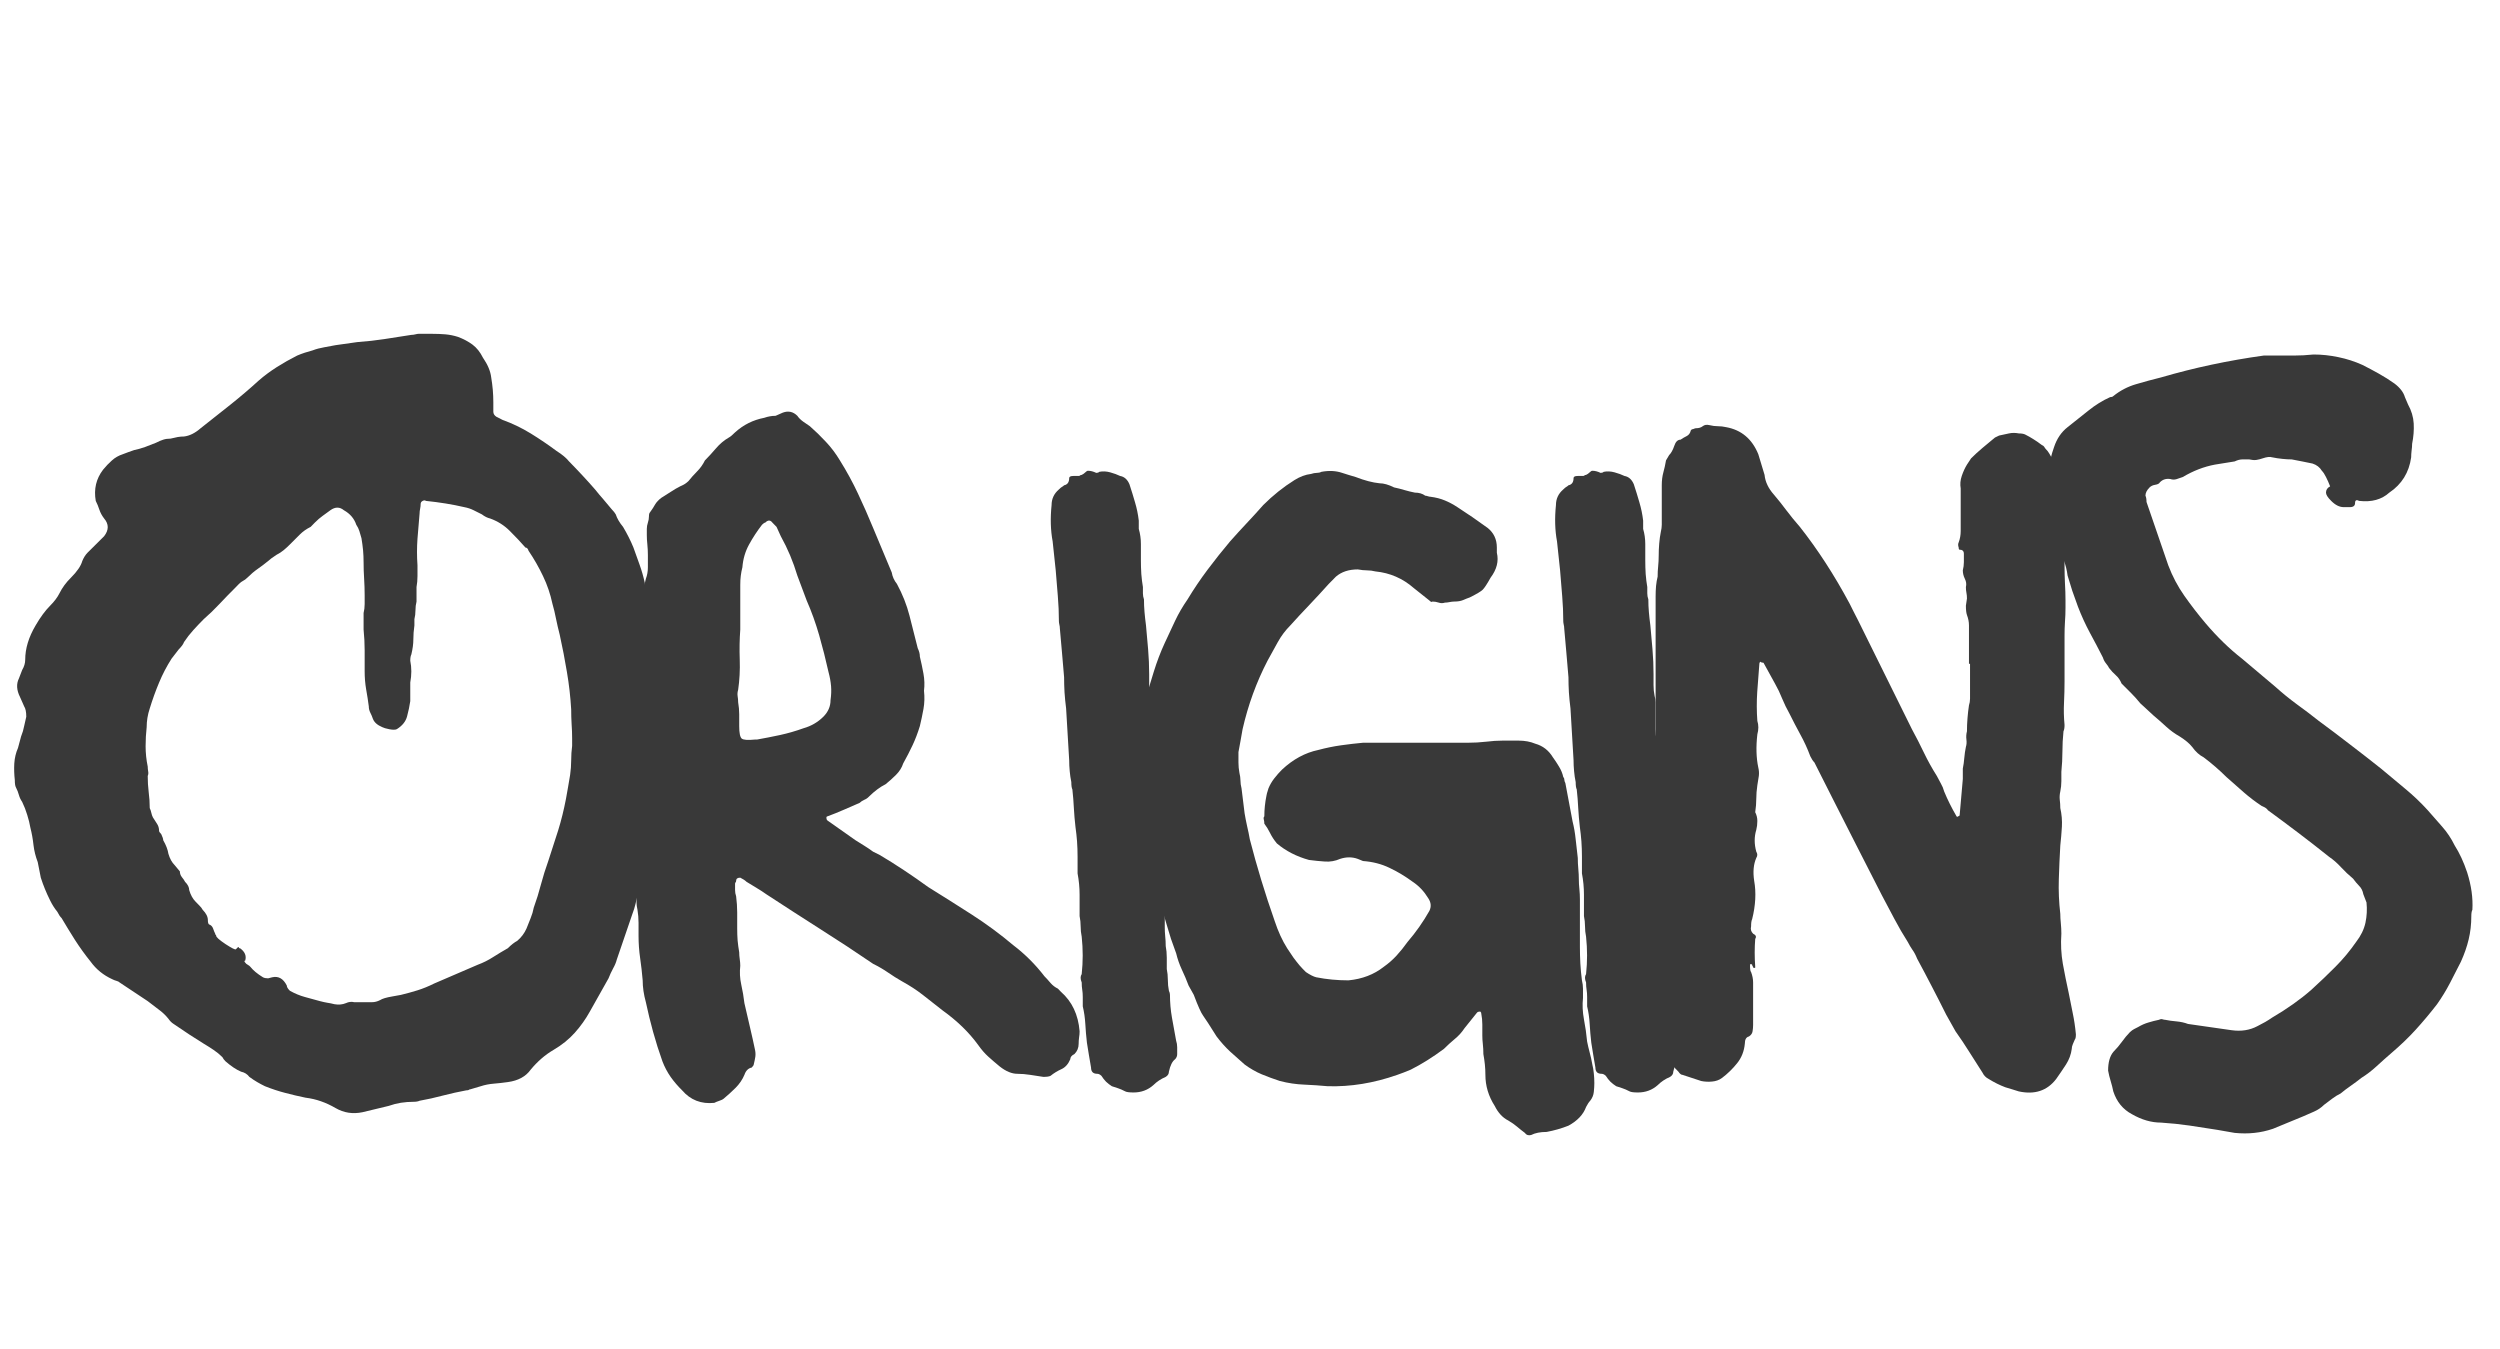 <svg version="1.0" preserveAspectRatio="xMidYMid meet" height="265" viewBox="0 0 368.25 198.75" zoomAndPan="magnify" width="491" xmlns:xlink="http://www.w3.org/1999/xlink" xmlns="http://www.w3.org/2000/svg"><defs><g></g></defs><g fill-opacity="1" fill="#393939"><g transform="translate(-2.552, 159.39)"><g><path d="M 55.953 4.438 C 54.523 4.738 53.203 4.535 51.984 3.828 C 51.266 3.41 50.547 3.078 49.828 2.828 C 49.117 2.578 48.359 2.398 47.547 2.297 C 46.523 2.086 45.531 1.852 44.562 1.594 C 43.594 1.344 42.598 1.016 41.578 0.609 C 41.172 0.41 40.789 0.207 40.438 0 C 40.082 -0.207 39.695 -0.461 39.281 -0.766 C 38.977 -1.172 38.57 -1.426 38.062 -1.531 C 37.352 -1.832 36.586 -2.344 35.766 -3.062 C 35.566 -3.258 35.414 -3.461 35.312 -3.672 C 34.906 -4.078 34.473 -4.43 34.016 -4.734 C 33.555 -5.047 33.07 -5.352 32.562 -5.656 C 31.238 -6.469 29.758 -7.438 28.125 -8.562 C 27.82 -8.758 27.566 -9.016 27.359 -9.328 C 26.953 -9.836 26.469 -10.297 25.906 -10.703 C 25.352 -11.109 24.82 -11.516 24.312 -11.922 L 20.172 -14.672 C 20.078 -14.773 19.926 -14.852 19.719 -14.906 C 19.52 -14.957 19.316 -15.035 19.109 -15.141 C 17.785 -15.742 16.719 -16.609 15.906 -17.734 C 15.082 -18.754 14.312 -19.82 13.594 -20.938 C 12.883 -22.062 12.227 -23.133 11.625 -24.156 C 11.414 -24.352 11.207 -24.66 11 -25.078 C 10.594 -25.578 10.238 -26.133 9.938 -26.75 C 9.633 -27.363 9.379 -27.926 9.172 -28.438 C 8.961 -28.945 8.758 -29.504 8.562 -30.109 L 8.109 -32.406 C 7.797 -33.219 7.586 -34.055 7.484 -34.922 C 7.391 -35.797 7.238 -36.641 7.031 -37.453 C 6.926 -38.066 6.77 -38.703 6.562 -39.359 C 6.363 -40.023 6.113 -40.664 5.812 -41.281 C 5.602 -41.582 5.445 -41.91 5.344 -42.266 C 5.25 -42.629 5.098 -43.016 4.891 -43.422 C 4.785 -43.617 4.734 -43.973 4.734 -44.484 C 4.641 -45.297 4.613 -46.109 4.656 -46.922 C 4.707 -47.742 4.891 -48.508 5.203 -49.219 L 5.656 -50.906 C 5.863 -51.414 6.016 -51.926 6.109 -52.438 C 6.211 -52.945 6.316 -53.406 6.422 -53.812 C 6.422 -54.52 6.316 -55.031 6.109 -55.344 C 6.016 -55.539 5.914 -55.766 5.812 -56.016 C 5.707 -56.273 5.602 -56.508 5.5 -56.719 C 4.988 -57.738 4.938 -58.656 5.344 -59.469 L 5.812 -60.688 C 6.113 -61.195 6.266 -61.707 6.266 -62.219 C 6.266 -63.852 6.773 -65.535 7.797 -67.266 C 8.504 -68.484 9.219 -69.453 9.938 -70.172 C 10.551 -70.785 11.008 -71.395 11.312 -72 C 11.719 -72.82 12.281 -73.586 13 -74.297 C 13.914 -75.211 14.473 -76.031 14.672 -76.75 C 14.879 -77.25 15.133 -77.656 15.438 -77.969 L 17.891 -80.406 C 18.598 -81.32 18.598 -82.191 17.891 -83.016 C 17.578 -83.422 17.344 -83.852 17.188 -84.312 C 17.039 -84.77 16.863 -85.203 16.656 -85.609 C 16.352 -87.336 16.711 -88.867 17.734 -90.203 C 18.141 -90.703 18.57 -91.156 19.031 -91.562 C 19.488 -91.977 20.023 -92.285 20.641 -92.484 C 20.941 -92.586 21.219 -92.691 21.469 -92.797 C 21.727 -92.898 22.008 -93 22.312 -93.094 C 22.82 -93.195 23.359 -93.348 23.922 -93.547 C 24.484 -93.754 25.02 -93.961 25.531 -94.172 C 25.938 -94.379 26.289 -94.531 26.594 -94.625 C 26.906 -94.727 27.266 -94.781 27.672 -94.781 C 28.078 -94.883 28.43 -94.961 28.734 -95.016 C 29.047 -95.066 29.352 -95.094 29.656 -95.094 C 30.469 -95.188 31.285 -95.594 32.109 -96.312 C 33.535 -97.438 34.984 -98.582 36.453 -99.75 C 37.93 -100.926 39.336 -102.125 40.672 -103.344 C 41.484 -104.051 42.375 -104.711 43.344 -105.328 C 44.312 -105.941 45.305 -106.504 46.328 -107.016 C 47.035 -107.316 47.797 -107.57 48.609 -107.781 C 49.117 -107.977 49.68 -108.129 50.297 -108.234 C 50.91 -108.336 51.473 -108.441 51.984 -108.547 L 55.188 -109 C 56.613 -109.102 57.961 -109.254 59.234 -109.453 C 60.516 -109.66 61.816 -109.863 63.141 -110.062 C 63.336 -110.062 63.535 -110.086 63.734 -110.141 C 63.941 -110.191 64.098 -110.219 64.203 -110.219 L 66.188 -110.219 C 66.906 -110.219 67.566 -110.191 68.172 -110.141 C 68.785 -110.086 69.398 -109.961 70.016 -109.766 C 70.828 -109.461 71.539 -109.082 72.156 -108.625 C 72.77 -108.164 73.281 -107.523 73.688 -106.703 C 74.395 -105.68 74.801 -104.711 74.906 -103.797 C 75.008 -103.191 75.086 -102.582 75.141 -101.969 C 75.191 -101.352 75.219 -100.742 75.219 -100.141 L 75.219 -98.75 C 75.219 -98.445 75.367 -98.195 75.672 -98 L 76.594 -97.531 C 78.02 -97.02 79.395 -96.359 80.719 -95.547 C 82.039 -94.734 83.316 -93.867 84.547 -92.953 C 85.359 -92.441 85.969 -91.93 86.375 -91.422 C 87.082 -90.703 87.742 -90.008 88.359 -89.344 C 88.973 -88.688 89.586 -88.004 90.203 -87.297 C 90.609 -86.785 91.016 -86.301 91.422 -85.844 C 91.828 -85.383 92.234 -84.898 92.641 -84.391 C 92.941 -84.078 93.145 -83.82 93.25 -83.625 C 93.457 -83.008 93.816 -82.395 94.328 -81.781 C 94.93 -80.77 95.441 -79.754 95.859 -78.734 C 96.16 -77.91 96.461 -77.066 96.766 -76.203 C 97.078 -75.336 97.332 -74.445 97.531 -73.531 C 97.531 -73.227 97.633 -72.77 97.844 -72.156 C 97.945 -71.852 98.02 -71.57 98.062 -71.312 C 98.113 -71.062 98.141 -70.832 98.141 -70.625 C 98.242 -70.02 98.367 -69.41 98.516 -68.797 C 98.672 -68.18 98.801 -67.566 98.906 -66.953 C 99.008 -66.441 99.113 -65.906 99.219 -65.344 C 99.32 -64.789 99.422 -64.207 99.516 -63.594 C 99.617 -62.676 99.77 -61.734 99.969 -60.766 C 100.176 -59.797 100.332 -58.852 100.438 -57.938 L 100.438 -57.172 C 100.438 -56.055 100.508 -54.91 100.656 -53.734 C 100.812 -52.566 100.891 -51.422 100.891 -50.297 C 100.891 -49.891 100.891 -49.43 100.891 -48.922 C 100.891 -48.41 100.844 -47.898 100.75 -47.391 C 100.645 -47.18 100.594 -46.926 100.594 -46.625 C 100.594 -45.406 100.488 -44.207 100.281 -43.031 C 100.082 -41.863 99.879 -40.719 99.672 -39.594 C 98.961 -35.613 97.895 -31.586 96.469 -27.516 C 96.363 -27.109 96.258 -26.676 96.156 -26.219 C 96.051 -25.758 95.898 -25.273 95.703 -24.766 L 93.406 -18.047 C 93.301 -17.629 93.117 -17.191 92.859 -16.734 C 92.609 -16.273 92.383 -15.789 92.188 -15.281 L 89.438 -10.391 C 88.82 -9.273 88.082 -8.234 87.219 -7.266 C 86.352 -6.297 85.305 -5.453 84.078 -4.734 C 82.859 -4.023 81.738 -3.055 80.719 -1.828 C 80 -0.816 78.879 -0.207 77.359 0 C 76.641 0.102 75.945 0.18 75.281 0.234 C 74.625 0.285 73.988 0.41 73.375 0.609 L 71.844 1.062 C 71.75 1.062 71.676 1.086 71.625 1.141 C 71.57 1.191 71.441 1.219 71.234 1.219 C 70.117 1.426 68.973 1.68 67.797 1.984 C 66.629 2.297 65.484 2.551 64.359 2.75 C 64.148 2.852 63.844 2.906 63.438 2.906 C 62.832 2.906 62.223 2.953 61.609 3.047 C 60.992 3.148 60.383 3.305 59.781 3.516 Z M 51.828 -11.469 C 52.43 -11.363 52.988 -11.414 53.5 -11.625 C 53.914 -11.82 54.328 -11.867 54.734 -11.766 L 55.953 -11.766 C 56.461 -11.766 56.922 -11.766 57.328 -11.766 C 57.734 -11.766 58.141 -11.867 58.547 -12.078 C 58.859 -12.285 59.445 -12.461 60.312 -12.609 C 61.176 -12.766 61.609 -12.844 61.609 -12.844 C 62.422 -13.039 63.234 -13.266 64.047 -13.516 C 64.867 -13.773 65.688 -14.109 66.5 -14.516 L 72.922 -17.281 C 73.734 -17.582 74.492 -17.961 75.203 -18.422 C 75.922 -18.879 76.641 -19.312 77.359 -19.719 C 77.867 -20.227 78.328 -20.586 78.734 -20.797 C 79.336 -21.305 79.797 -21.914 80.109 -22.625 C 80.305 -23.133 80.508 -23.645 80.719 -24.156 C 80.926 -24.664 81.078 -25.176 81.172 -25.688 C 81.578 -26.801 81.93 -27.941 82.234 -29.109 C 82.547 -30.285 82.906 -31.438 83.312 -32.562 C 83.82 -34.094 84.305 -35.594 84.766 -37.062 C 85.223 -38.539 85.609 -40.098 85.922 -41.734 C 86.016 -42.242 86.113 -42.801 86.219 -43.406 C 86.32 -44.02 86.426 -44.633 86.531 -45.25 C 86.633 -45.969 86.688 -46.68 86.688 -47.391 C 86.688 -48.109 86.734 -48.82 86.828 -49.531 L 86.828 -50.609 C 86.828 -51.316 86.801 -52.023 86.75 -52.734 C 86.707 -53.453 86.688 -54.164 86.688 -54.875 C 86.582 -56.719 86.375 -58.555 86.062 -60.391 C 85.758 -62.223 85.406 -64.055 85 -65.891 C 84.789 -66.703 84.609 -67.488 84.453 -68.25 C 84.305 -69.02 84.129 -69.758 83.922 -70.469 C 83.617 -71.895 83.16 -73.242 82.547 -74.516 C 81.941 -75.797 81.227 -77.047 80.406 -78.266 C 80.312 -78.578 80.16 -78.734 79.953 -78.734 C 79.242 -79.547 78.477 -80.359 77.656 -81.172 C 76.844 -81.992 75.875 -82.609 74.75 -83.016 C 74.344 -83.109 73.938 -83.312 73.531 -83.625 C 73.125 -83.82 72.719 -84.023 72.312 -84.234 C 71.906 -84.441 71.445 -84.594 70.938 -84.688 C 69.195 -85.094 67.312 -85.398 65.281 -85.609 C 65.176 -85.711 65.02 -85.711 64.812 -85.609 C 64.613 -85.504 64.516 -85.352 64.516 -85.156 C 64.516 -84.945 64.488 -84.711 64.438 -84.453 C 64.383 -84.203 64.359 -83.977 64.359 -83.781 C 64.254 -82.551 64.148 -81.301 64.047 -80.031 C 63.953 -78.758 63.953 -77.457 64.047 -76.125 C 64.047 -75.625 64.047 -75.094 64.047 -74.531 C 64.047 -73.969 64 -73.43 63.906 -72.922 L 63.906 -70.781 C 63.801 -70.375 63.75 -69.941 63.75 -69.484 C 63.75 -69.023 63.695 -68.594 63.594 -68.188 L 63.594 -67.266 C 63.488 -66.547 63.438 -65.852 63.438 -65.188 C 63.438 -64.531 63.336 -63.797 63.141 -62.984 C 63.035 -62.773 62.984 -62.469 62.984 -62.062 C 63.191 -61.039 63.191 -59.973 62.984 -58.859 L 62.984 -56.109 C 62.879 -55.391 62.723 -54.645 62.516 -53.875 C 62.316 -53.113 61.812 -52.484 61 -51.984 C 60.789 -51.879 60.43 -51.875 59.922 -51.969 C 59.41 -52.07 59.055 -52.176 58.859 -52.281 C 58.141 -52.582 57.68 -52.988 57.484 -53.5 C 57.379 -53.812 57.25 -54.117 57.094 -54.422 C 56.945 -54.723 56.875 -55.031 56.875 -55.344 C 56.77 -56.156 56.641 -56.992 56.484 -57.859 C 56.336 -58.723 56.266 -59.613 56.266 -60.531 C 56.266 -61.551 56.266 -62.57 56.266 -63.594 C 56.266 -64.613 56.211 -65.633 56.109 -66.656 L 56.109 -69.094 C 56.211 -69.508 56.266 -69.945 56.266 -70.406 C 56.266 -70.863 56.266 -71.297 56.266 -71.703 C 56.266 -72.516 56.238 -73.328 56.188 -74.141 C 56.133 -74.961 56.109 -75.781 56.109 -76.594 C 56.109 -77.195 56.082 -77.781 56.031 -78.344 C 55.977 -78.906 55.898 -79.492 55.797 -80.109 C 55.691 -80.516 55.586 -80.867 55.484 -81.172 C 55.391 -81.484 55.238 -81.789 55.031 -82.094 C 54.727 -83.008 54.117 -83.723 53.203 -84.234 C 52.586 -84.742 51.926 -84.742 51.219 -84.234 C 50.812 -83.93 50.426 -83.648 50.062 -83.391 C 49.707 -83.141 49.328 -82.812 48.922 -82.406 L 48.312 -81.781 C 47.695 -81.477 47.16 -81.098 46.703 -80.641 C 46.242 -80.18 45.758 -79.695 45.25 -79.188 C 44.945 -78.883 44.641 -78.602 44.328 -78.344 C 44.023 -78.094 43.672 -77.863 43.266 -77.656 C 42.648 -77.25 42.242 -76.945 42.047 -76.75 C 41.535 -76.332 41.023 -75.945 40.516 -75.594 C 40.004 -75.238 39.492 -74.805 38.984 -74.297 C 38.773 -74.086 38.57 -73.938 38.375 -73.844 C 38.164 -73.738 37.957 -73.582 37.75 -73.375 C 37.551 -73.176 37.352 -72.973 37.156 -72.766 C 36.438 -72.055 35.691 -71.289 34.922 -70.469 C 34.16 -69.656 33.375 -68.895 32.562 -68.188 C 32.051 -67.676 31.539 -67.141 31.031 -66.578 C 30.52 -66.016 30.062 -65.426 29.656 -64.812 C 29.551 -64.508 29.297 -64.156 28.891 -63.75 L 27.828 -62.375 C 27.109 -61.25 26.492 -60.07 25.984 -58.844 C 25.473 -57.625 25.016 -56.352 24.609 -55.031 C 24.305 -54.113 24.156 -53.195 24.156 -52.281 C 24.051 -51.363 24 -50.422 24 -49.453 C 24 -48.484 24.102 -47.488 24.312 -46.469 C 24.312 -46.27 24.332 -46.039 24.375 -45.781 C 24.426 -45.531 24.406 -45.301 24.312 -45.094 C 24.312 -44.281 24.359 -43.488 24.453 -42.719 C 24.555 -41.957 24.609 -41.172 24.609 -40.359 C 24.711 -40.148 24.789 -39.914 24.844 -39.656 C 24.895 -39.406 24.973 -39.18 25.078 -38.984 C 25.273 -38.68 25.473 -38.375 25.672 -38.062 C 25.879 -37.758 25.984 -37.406 25.984 -37 C 25.984 -36.895 26.086 -36.738 26.297 -36.531 C 26.492 -36.125 26.594 -35.82 26.594 -35.625 C 27.008 -34.906 27.266 -34.238 27.359 -33.625 C 27.566 -32.914 27.875 -32.359 28.281 -31.953 L 29.047 -31.031 C 29.047 -30.727 29.145 -30.445 29.344 -30.188 C 29.551 -29.938 29.707 -29.707 29.812 -29.5 C 30.219 -29.094 30.422 -28.688 30.422 -28.281 C 30.629 -27.57 30.938 -27.008 31.344 -26.594 C 31.539 -26.395 31.738 -26.191 31.938 -25.984 C 32.145 -25.785 32.301 -25.582 32.406 -25.375 C 32.914 -24.863 33.172 -24.352 33.172 -23.844 C 33.172 -23.539 33.223 -23.336 33.328 -23.234 C 33.629 -23.129 33.832 -22.926 33.938 -22.625 C 34.039 -22.32 34.145 -22.066 34.25 -21.859 C 34.25 -21.754 34.27 -21.703 34.312 -21.703 C 34.363 -21.703 34.391 -21.656 34.391 -21.562 C 34.391 -21.352 34.848 -20.941 35.766 -20.328 C 36.691 -19.723 37.203 -19.469 37.297 -19.562 L 37.609 -19.875 C 37.609 -19.875 37.633 -19.875 37.688 -19.875 C 37.738 -19.875 37.766 -19.82 37.766 -19.719 L 37.906 -19.719 C 38.625 -19.207 38.879 -18.598 38.672 -17.891 C 38.473 -17.891 38.523 -17.734 38.828 -17.422 L 39.281 -17.125 L 39.438 -16.969 C 39.844 -16.457 40.457 -15.945 41.281 -15.438 C 41.477 -15.332 41.734 -15.281 42.047 -15.281 L 42.656 -15.438 C 43.57 -15.645 44.285 -15.238 44.797 -14.219 C 44.797 -14.008 44.945 -13.754 45.25 -13.453 C 45.969 -13.047 46.707 -12.738 47.469 -12.531 C 48.227 -12.332 48.969 -12.129 49.688 -11.922 C 50.094 -11.816 50.445 -11.738 50.75 -11.688 C 51.062 -11.645 51.422 -11.57 51.828 -11.469 Z M 51.828 -11.469"></path></g></g></g><g fill-opacity="1" fill="#393939"><g transform="translate(86.417, 159.39)"><g><path d="M 18.797 3.062 C 16.867 3.258 15.289 2.645 14.062 1.219 C 13.445 0.613 12.883 -0.039 12.375 -0.75 C 11.875 -1.469 11.469 -2.238 11.156 -3.062 C 10.645 -4.488 10.188 -5.938 9.781 -7.406 C 9.375 -8.883 9.02 -10.336 8.719 -11.766 C 8.406 -12.891 8.25 -13.961 8.25 -14.984 C 8.156 -16.098 8.031 -17.191 7.875 -18.266 C 7.719 -19.336 7.641 -20.438 7.641 -21.562 C 7.641 -22.164 7.641 -22.797 7.641 -23.453 C 7.641 -24.117 7.586 -24.758 7.484 -25.375 C 7.391 -25.781 7.344 -26.133 7.344 -26.438 C 7.344 -26.75 7.344 -27.109 7.344 -27.516 C 7.344 -28.941 7.344 -30.395 7.344 -31.875 C 7.344 -33.352 7.289 -34.805 7.188 -36.234 C 7.188 -37.047 7.133 -37.781 7.031 -38.438 C 6.926 -39.102 6.723 -39.797 6.422 -40.516 C 6.016 -41.629 5.961 -42.852 6.266 -44.188 C 6.266 -44.488 6.316 -44.691 6.422 -44.797 C 6.617 -45.504 6.742 -46.211 6.797 -46.922 C 6.848 -47.641 6.82 -48.359 6.719 -49.078 C 6.625 -49.586 6.578 -50.094 6.578 -50.594 C 6.578 -51.102 6.578 -51.566 6.578 -51.984 C 6.473 -53.098 6.445 -54.238 6.5 -55.406 C 6.551 -56.582 6.625 -57.734 6.719 -58.859 C 6.82 -59.16 6.875 -59.461 6.875 -59.766 C 6.875 -60.078 6.875 -60.383 6.875 -60.688 C 6.77 -61.812 6.797 -62.883 6.953 -63.906 C 7.109 -64.926 7.238 -65.941 7.344 -66.953 C 7.539 -68.18 7.738 -69.379 7.938 -70.547 C 8.145 -71.723 8.406 -72.922 8.719 -74.141 C 8.914 -74.648 9.016 -75.211 9.016 -75.828 C 9.016 -76.441 9.016 -77.051 9.016 -77.656 C 9.016 -78.164 8.988 -78.676 8.938 -79.188 C 8.883 -79.695 8.859 -80.156 8.859 -80.562 C 8.859 -80.875 8.859 -81.18 8.859 -81.484 C 8.859 -81.785 8.91 -82.094 9.016 -82.406 C 9.117 -82.707 9.172 -83.008 9.172 -83.312 C 9.172 -83.625 9.223 -83.828 9.328 -83.922 C 9.629 -84.336 9.879 -84.723 10.078 -85.078 C 10.285 -85.43 10.594 -85.758 11 -86.062 C 11.508 -86.375 11.992 -86.68 12.453 -86.984 C 12.91 -87.285 13.348 -87.539 13.766 -87.75 C 14.266 -87.957 14.672 -88.211 14.984 -88.516 C 15.391 -89.023 15.82 -89.508 16.281 -89.969 C 16.738 -90.426 17.117 -90.961 17.422 -91.578 C 17.93 -92.086 18.469 -92.672 19.031 -93.328 C 19.594 -93.992 20.227 -94.531 20.938 -94.938 C 21.145 -95.039 21.453 -95.297 21.859 -95.703 C 23.086 -96.816 24.516 -97.531 26.141 -97.844 C 26.441 -97.945 26.719 -98.02 26.969 -98.062 C 27.227 -98.113 27.516 -98.141 27.828 -98.141 L 28.891 -98.609 C 29.703 -98.91 30.414 -98.754 31.031 -98.141 C 31.238 -97.836 31.52 -97.555 31.875 -97.297 C 32.227 -97.047 32.562 -96.816 32.875 -96.609 C 33.688 -95.898 34.473 -95.133 35.234 -94.312 C 36.004 -93.5 36.691 -92.586 37.297 -91.578 C 38.316 -89.941 39.207 -88.305 39.969 -86.672 C 40.738 -85.047 41.477 -83.367 42.188 -81.641 L 44.938 -75.062 C 45.039 -74.445 45.297 -73.883 45.703 -73.375 C 46.523 -71.852 47.141 -70.301 47.547 -68.719 C 47.953 -67.133 48.359 -65.531 48.766 -63.906 C 48.867 -63.695 48.945 -63.488 49 -63.281 C 49.051 -63.082 49.078 -62.879 49.078 -62.672 C 49.273 -61.859 49.453 -61.02 49.609 -60.156 C 49.766 -59.289 49.789 -58.453 49.688 -57.641 C 49.789 -56.723 49.766 -55.828 49.609 -54.953 C 49.453 -54.086 49.273 -53.25 49.078 -52.438 C 48.766 -51.414 48.406 -50.473 48 -49.609 C 47.594 -48.742 47.133 -47.852 46.625 -46.938 C 46.426 -46.32 46.07 -45.758 45.562 -45.25 C 45.051 -44.738 44.539 -44.281 44.031 -43.875 C 43.219 -43.469 42.398 -42.859 41.578 -42.047 C 41.379 -41.836 41.148 -41.68 40.891 -41.578 C 40.641 -41.473 40.41 -41.32 40.203 -41.125 C 39.492 -40.82 38.727 -40.488 37.906 -40.125 C 37.094 -39.77 36.281 -39.441 35.469 -39.141 C 35.363 -39.141 35.312 -39.062 35.312 -38.906 C 35.312 -38.75 35.363 -38.625 35.469 -38.531 L 39.594 -35.625 C 40.102 -35.312 40.562 -35.023 40.969 -34.766 C 41.375 -34.516 41.781 -34.238 42.188 -33.938 L 43.109 -33.484 C 44.328 -32.766 45.547 -32 46.766 -31.188 C 47.992 -30.375 49.172 -29.555 50.297 -28.734 C 52.43 -27.41 54.566 -26.062 56.703 -24.688 C 58.848 -23.312 60.891 -21.805 62.828 -20.172 C 64.566 -18.848 66.098 -17.32 67.422 -15.594 C 67.723 -15.289 68.023 -14.957 68.328 -14.594 C 68.641 -14.238 69 -13.961 69.406 -13.766 L 69.859 -13.297 C 71.492 -11.867 72.41 -9.93 72.609 -7.484 C 72.609 -7.18 72.582 -6.875 72.531 -6.562 C 72.488 -6.258 72.469 -5.957 72.469 -5.656 C 72.469 -5.039 72.258 -4.531 71.844 -4.125 C 71.438 -3.926 71.234 -3.672 71.234 -3.359 C 70.93 -2.648 70.5 -2.164 69.938 -1.906 C 69.375 -1.656 68.836 -1.328 68.328 -0.922 C 68.129 -0.816 67.773 -0.766 67.266 -0.766 C 66.648 -0.867 66.008 -0.969 65.344 -1.062 C 64.688 -1.164 64.051 -1.219 63.438 -1.219 C 62.625 -1.219 61.758 -1.578 60.844 -2.297 C 60.227 -2.805 59.664 -3.289 59.156 -3.75 C 58.645 -4.207 58.141 -4.789 57.641 -5.5 C 56.305 -7.332 54.57 -9.016 52.438 -10.547 C 51.414 -11.359 50.445 -12.117 49.531 -12.828 C 48.613 -13.547 47.594 -14.211 46.469 -14.828 C 45.758 -15.234 45.07 -15.664 44.406 -16.125 C 43.75 -16.582 43.008 -17.016 42.188 -17.422 C 39.645 -19.16 37.047 -20.867 34.391 -22.547 C 31.742 -24.234 29.098 -25.941 26.453 -27.672 C 26.035 -27.973 25.57 -28.273 25.062 -28.578 C 24.562 -28.891 24.055 -29.195 23.547 -29.5 C 23.336 -29.707 23.031 -29.91 22.625 -30.109 C 22.219 -30.109 22.016 -29.957 22.016 -29.656 C 22.016 -29.551 21.988 -29.473 21.938 -29.422 C 21.883 -29.379 21.859 -29.305 21.859 -29.203 C 21.859 -28.891 21.859 -28.582 21.859 -28.281 C 21.859 -27.977 21.91 -27.672 22.016 -27.359 C 22.117 -26.547 22.172 -25.754 22.172 -24.984 C 22.172 -24.223 22.172 -23.438 22.172 -22.625 C 22.172 -22.008 22.191 -21.422 22.234 -20.859 C 22.285 -20.305 22.363 -19.723 22.469 -19.109 C 22.469 -18.805 22.492 -18.473 22.547 -18.109 C 22.598 -17.754 22.625 -17.426 22.625 -17.125 C 22.52 -16.207 22.566 -15.289 22.766 -14.375 C 22.973 -13.457 23.129 -12.539 23.234 -11.625 L 24.156 -7.641 C 24.258 -7.234 24.359 -6.801 24.453 -6.344 C 24.555 -5.883 24.66 -5.398 24.766 -4.891 C 24.867 -4.484 24.895 -4.098 24.844 -3.734 C 24.789 -3.379 24.711 -3 24.609 -2.594 C 24.609 -2.5 24.508 -2.348 24.312 -2.141 C 23.801 -2.035 23.441 -1.676 23.234 -1.062 C 22.93 -0.352 22.5 0.281 21.938 0.844 C 21.375 1.406 20.785 1.941 20.172 2.453 C 20.078 2.547 19.875 2.645 19.562 2.75 C 19.258 2.852 19.004 2.957 18.797 3.062 Z M 24.766 -50.453 L 25.078 -50.453 C 26.191 -50.648 27.332 -50.875 28.5 -51.125 C 29.676 -51.383 30.828 -51.719 31.953 -52.125 C 33.066 -52.438 34.035 -53 34.859 -53.812 C 35.566 -54.52 35.922 -55.336 35.922 -56.266 C 36.023 -56.973 36.051 -57.656 36 -58.312 C 35.945 -58.977 35.82 -59.672 35.625 -60.391 C 35.219 -62.223 34.758 -64.031 34.25 -65.812 C 33.738 -67.594 33.125 -69.301 32.406 -70.938 L 31.031 -74.609 C 30.727 -75.617 30.375 -76.609 29.969 -77.578 C 29.562 -78.547 29.102 -79.488 28.594 -80.406 C 28.488 -80.613 28.383 -80.844 28.281 -81.094 C 28.176 -81.352 28.07 -81.582 27.969 -81.781 L 27.359 -82.406 C 27.055 -82.812 26.703 -82.812 26.297 -82.406 C 26.191 -82.406 26.035 -82.301 25.828 -82.094 C 25.117 -81.176 24.484 -80.207 23.922 -79.188 C 23.359 -78.164 23.031 -77.047 22.938 -75.828 C 22.832 -75.422 22.754 -75.008 22.703 -74.594 C 22.648 -74.188 22.625 -73.734 22.625 -73.234 L 22.625 -66.656 C 22.52 -65.227 22.492 -63.75 22.547 -62.219 C 22.598 -60.688 22.52 -59.207 22.312 -57.781 C 22.219 -57.477 22.191 -57.172 22.234 -56.859 C 22.285 -56.555 22.312 -56.254 22.312 -55.953 C 22.414 -55.336 22.469 -54.75 22.469 -54.188 C 22.469 -53.633 22.469 -53.051 22.469 -52.438 C 22.469 -51.414 22.594 -50.801 22.844 -50.594 C 23.102 -50.395 23.742 -50.348 24.766 -50.453 Z M 24.766 -50.453"></path></g></g></g><g fill-opacity="1" fill="#393939"><g transform="translate(148.633, 159.39)"><g><path d="M 18.344 1.531 C 17.727 1.531 17.32 1.477 17.125 1.375 C 16.719 1.164 16.359 1.008 16.047 0.906 C 15.742 0.812 15.441 0.711 15.141 0.609 C 14.828 0.41 14.539 0.188 14.281 -0.062 C 14.031 -0.32 13.805 -0.609 13.609 -0.922 C 13.398 -1.117 13.195 -1.219 13 -1.219 C 12.383 -1.219 12.078 -1.523 12.078 -2.141 C 11.973 -2.754 11.867 -3.363 11.766 -3.969 C 11.672 -4.582 11.57 -5.195 11.469 -5.812 C 11.363 -6.727 11.285 -7.645 11.234 -8.562 C 11.18 -9.477 11.055 -10.344 10.859 -11.156 L 10.859 -12.531 C 10.859 -12.938 10.832 -13.289 10.781 -13.594 C 10.727 -13.906 10.703 -14.266 10.703 -14.672 C 10.492 -15.18 10.492 -15.594 10.703 -15.906 C 10.898 -17.738 10.898 -19.57 10.703 -21.406 C 10.598 -21.914 10.547 -22.426 10.547 -22.938 C 10.547 -23.445 10.492 -23.953 10.391 -24.453 C 10.391 -25.473 10.391 -26.52 10.391 -27.594 C 10.391 -28.664 10.289 -29.711 10.094 -30.734 L 10.094 -33.172 C 10.094 -33.984 10.066 -34.742 10.016 -35.453 C 9.961 -36.172 9.883 -36.891 9.781 -37.609 C 9.676 -38.523 9.598 -39.441 9.547 -40.359 C 9.504 -41.273 9.43 -42.191 9.328 -43.109 C 9.223 -43.316 9.172 -43.676 9.172 -44.188 C 9.066 -44.688 8.988 -45.219 8.938 -45.781 C 8.883 -46.344 8.859 -46.879 8.859 -47.391 L 8.406 -55.031 C 8.301 -55.852 8.223 -56.645 8.172 -57.406 C 8.129 -58.164 8.109 -58.906 8.109 -59.625 C 8.004 -60.844 7.898 -62.062 7.797 -63.281 C 7.691 -64.508 7.586 -65.688 7.484 -66.812 C 7.484 -67.008 7.457 -67.207 7.406 -67.406 C 7.363 -67.613 7.344 -67.77 7.344 -67.875 C 7.344 -69.102 7.289 -70.328 7.188 -71.547 C 7.082 -72.766 6.977 -74.039 6.875 -75.375 L 6.422 -79.641 C 6.117 -81.273 6.066 -83.062 6.266 -85 C 6.266 -85.914 6.625 -86.68 7.344 -87.297 C 7.539 -87.492 7.691 -87.617 7.797 -87.672 C 7.898 -87.723 8.004 -87.801 8.109 -87.906 C 8.609 -88.008 8.859 -88.363 8.859 -88.969 C 8.859 -89.176 9.066 -89.281 9.484 -89.281 L 10.25 -89.281 C 10.344 -89.281 10.414 -89.305 10.469 -89.359 C 10.52 -89.41 10.598 -89.438 10.703 -89.438 C 10.898 -89.531 11.078 -89.656 11.234 -89.812 C 11.391 -89.969 11.52 -90.047 11.625 -90.047 C 11.82 -90.047 12.02 -90.02 12.219 -89.969 C 12.426 -89.914 12.633 -89.836 12.844 -89.734 C 13.039 -89.734 13.191 -89.785 13.297 -89.891 C 13.805 -89.992 14.344 -89.969 14.906 -89.812 C 15.469 -89.656 15.953 -89.477 16.359 -89.281 C 16.973 -89.176 17.43 -88.77 17.734 -88.062 C 18.035 -87.145 18.312 -86.25 18.562 -85.375 C 18.82 -84.508 19.004 -83.617 19.109 -82.703 L 19.109 -81.484 C 19.316 -80.766 19.422 -80.023 19.422 -79.266 C 19.422 -78.504 19.422 -77.711 19.422 -76.891 C 19.422 -76.18 19.441 -75.492 19.484 -74.828 C 19.535 -74.172 19.613 -73.535 19.719 -72.922 C 19.719 -72.617 19.719 -72.312 19.719 -72 C 19.719 -71.695 19.77 -71.395 19.875 -71.094 C 19.875 -70.477 19.898 -69.863 19.953 -69.25 C 20.004 -68.633 20.078 -67.973 20.172 -67.266 C 20.273 -66.141 20.379 -64.969 20.484 -63.75 C 20.586 -62.531 20.641 -61.305 20.641 -60.078 C 20.641 -59.566 20.641 -59.031 20.641 -58.469 C 20.641 -57.914 20.691 -57.383 20.797 -56.875 C 20.891 -56.562 20.938 -56.254 20.938 -55.953 C 20.938 -55.648 20.938 -55.344 20.938 -55.031 L 20.938 -51.984 C 20.938 -51.367 20.988 -50.859 21.094 -50.453 C 21.301 -49.734 21.379 -49.039 21.328 -48.375 C 21.273 -47.719 21.301 -47.035 21.406 -46.328 L 21.859 -39.281 C 21.961 -38.27 22.039 -37.227 22.094 -36.156 C 22.145 -35.082 22.172 -33.988 22.172 -32.875 C 22.172 -32.457 22.172 -32.02 22.172 -31.562 C 22.172 -31.102 22.219 -30.672 22.312 -30.266 C 22.414 -29.961 22.469 -29.656 22.469 -29.344 C 22.469 -29.039 22.469 -28.738 22.469 -28.438 C 22.57 -28.332 22.598 -28.148 22.547 -27.891 C 22.492 -27.641 22.52 -27.414 22.625 -27.219 C 22.832 -26.5 22.938 -25.781 22.938 -25.062 C 22.938 -24.352 22.938 -23.594 22.938 -22.781 C 22.938 -22.375 22.957 -21.941 23 -21.484 C 23.051 -21.023 23.078 -20.539 23.078 -20.031 C 23.18 -19.52 23.234 -18.957 23.234 -18.344 C 23.234 -17.727 23.234 -17.164 23.234 -16.656 C 23.336 -16.156 23.391 -15.625 23.391 -15.062 C 23.391 -14.5 23.441 -13.961 23.547 -13.453 C 23.648 -13.242 23.703 -13.039 23.703 -12.844 C 23.703 -11.719 23.801 -10.594 24 -9.469 C 24.207 -8.352 24.41 -7.234 24.609 -6.109 C 24.711 -5.805 24.766 -5.477 24.766 -5.125 C 24.766 -4.77 24.766 -4.438 24.766 -4.125 C 24.766 -3.82 24.66 -3.566 24.453 -3.359 C 24.047 -3.055 23.742 -2.445 23.547 -1.531 C 23.547 -1.219 23.391 -0.961 23.078 -0.766 C 22.367 -0.461 21.758 -0.055 21.25 0.453 C 20.438 1.172 19.469 1.531 18.344 1.531 Z M 18.344 1.531"></path></g></g></g><g fill-opacity="1" fill="#393939"><g transform="translate(163.002, 159.39)"><g><path d="M 62.531 7.797 C 62.125 7.898 61.816 7.797 61.609 7.484 C 61.203 7.18 60.816 6.875 60.453 6.562 C 60.098 6.258 59.664 5.957 59.156 5.656 C 58.344 5.25 57.68 4.535 57.172 3.516 C 56.254 2.086 55.797 0.562 55.797 -1.062 C 55.797 -1.57 55.77 -2.082 55.719 -2.594 C 55.664 -3.102 55.594 -3.613 55.5 -4.125 C 55.5 -4.633 55.473 -5.117 55.422 -5.578 C 55.367 -6.035 55.344 -6.469 55.344 -6.875 C 55.344 -7.383 55.344 -7.922 55.344 -8.484 C 55.344 -9.047 55.289 -9.582 55.188 -10.094 C 55.188 -10.195 55.16 -10.27 55.109 -10.312 C 55.055 -10.363 55.031 -10.391 55.031 -10.391 C 54.832 -10.391 54.68 -10.344 54.578 -10.25 L 52.734 -7.953 C 52.328 -7.336 51.844 -6.801 51.281 -6.344 C 50.727 -5.883 50.195 -5.398 49.688 -4.891 C 48.051 -3.672 46.422 -2.648 44.797 -1.828 C 44.078 -1.523 43.414 -1.27 42.812 -1.062 C 39.344 0.156 35.926 0.711 32.562 0.609 C 31.438 0.504 30.285 0.426 29.109 0.375 C 27.941 0.332 26.75 0.156 25.531 -0.156 C 24.613 -0.457 23.723 -0.785 22.859 -1.141 C 21.992 -1.504 21.148 -1.988 20.328 -2.594 C 19.617 -3.207 18.906 -3.844 18.188 -4.5 C 17.477 -5.164 16.816 -5.906 16.203 -6.719 C 15.18 -8.352 14.52 -9.375 14.219 -9.781 C 13.914 -10.188 13.457 -11.207 12.844 -12.844 L 12.078 -14.219 C 11.773 -15.031 11.441 -15.816 11.078 -16.578 C 10.723 -17.348 10.445 -18.141 10.25 -18.953 L 9.484 -21.094 C 9.273 -21.812 9.066 -22.5 8.859 -23.156 C 8.66 -23.82 8.457 -24.508 8.25 -25.219 C 7.844 -26.551 7.484 -27.906 7.172 -29.281 C 6.867 -30.656 6.566 -32.004 6.266 -33.328 L 5.812 -36.078 C 5.812 -36.285 5.785 -36.516 5.734 -36.766 C 5.68 -37.023 5.656 -37.305 5.656 -37.609 L 4.734 -42.047 C 4.641 -42.555 4.594 -43.039 4.594 -43.5 C 4.594 -43.957 4.594 -44.391 4.594 -44.797 C 4.488 -45.609 4.461 -46.422 4.516 -47.234 C 4.566 -48.055 4.594 -48.875 4.594 -49.688 C 4.688 -50.801 4.832 -51.895 5.031 -52.969 C 5.238 -54.039 5.445 -55.086 5.656 -56.109 C 6.062 -57.535 6.492 -58.984 6.953 -60.453 C 7.41 -61.93 7.945 -63.336 8.562 -64.672 C 9.07 -65.785 9.582 -66.879 10.094 -67.953 C 10.602 -69.023 11.211 -70.07 11.922 -71.094 C 12.836 -72.613 13.832 -74.086 14.906 -75.516 C 15.977 -76.941 17.07 -78.316 18.188 -79.641 C 19.008 -80.566 19.828 -81.461 20.641 -82.328 C 21.453 -83.191 22.266 -84.082 23.078 -85 C 24.504 -86.426 26.035 -87.648 27.672 -88.672 C 28.484 -89.18 29.297 -89.484 30.109 -89.578 C 30.422 -89.68 30.703 -89.734 30.953 -89.734 C 31.211 -89.734 31.441 -89.785 31.641 -89.891 C 32.766 -90.098 33.785 -90.047 34.703 -89.734 C 35.004 -89.629 35.332 -89.523 35.688 -89.422 C 36.051 -89.328 36.383 -89.227 36.688 -89.125 C 38.008 -88.613 39.18 -88.305 40.203 -88.203 C 40.816 -88.203 41.531 -88 42.344 -87.594 C 42.852 -87.488 43.363 -87.359 43.875 -87.203 C 44.383 -87.055 44.895 -86.93 45.406 -86.828 C 46.02 -86.828 46.531 -86.676 46.938 -86.375 C 47.031 -86.375 47.156 -86.348 47.312 -86.297 C 47.469 -86.242 47.598 -86.219 47.703 -86.219 C 48.516 -86.113 49.223 -85.93 49.828 -85.672 C 50.441 -85.422 51.055 -85.094 51.672 -84.688 C 53.098 -83.77 54.578 -82.754 56.109 -81.641 C 57.023 -80.922 57.484 -79.953 57.484 -78.734 L 57.484 -77.969 C 57.785 -76.738 57.477 -75.516 56.562 -74.297 C 56.051 -73.379 55.664 -72.789 55.406 -72.531 C 55.156 -72.281 54.52 -71.898 53.5 -71.391 C 53.195 -71.285 52.867 -71.156 52.516 -71 C 52.16 -70.852 51.727 -70.781 51.219 -70.781 C 51.008 -70.781 50.773 -70.754 50.516 -70.703 C 50.266 -70.648 50.039 -70.625 49.844 -70.625 C 49.531 -70.52 49.223 -70.52 48.922 -70.625 C 48.617 -70.727 48.312 -70.781 48 -70.781 C 47.895 -70.676 47.742 -70.727 47.547 -70.938 L 45.25 -72.766 C 43.625 -74.191 41.738 -75.008 39.594 -75.219 C 39.188 -75.32 38.781 -75.375 38.375 -75.375 C 37.969 -75.375 37.508 -75.422 37 -75.516 C 35.676 -75.516 34.602 -75.16 33.781 -74.453 L 32.719 -73.375 C 31.801 -72.352 30.859 -71.332 29.891 -70.312 C 28.922 -69.301 27.977 -68.285 27.062 -67.266 C 26.344 -66.547 25.727 -65.727 25.219 -64.812 C 24.707 -63.895 24.203 -62.977 23.703 -62.062 C 22.066 -58.906 20.844 -55.547 20.031 -51.984 C 19.926 -51.367 19.82 -50.781 19.719 -50.219 C 19.613 -49.656 19.516 -49.117 19.422 -48.609 C 19.422 -48.098 19.422 -47.586 19.422 -47.078 C 19.422 -46.578 19.469 -46.07 19.562 -45.562 C 19.664 -45.145 19.719 -44.758 19.719 -44.406 C 19.719 -44.051 19.77 -43.672 19.875 -43.266 L 20.328 -39.594 C 20.43 -38.977 20.555 -38.336 20.703 -37.672 C 20.859 -37.016 20.988 -36.379 21.094 -35.766 C 22.113 -31.797 23.336 -27.773 24.766 -23.703 C 25.273 -22.172 25.883 -20.844 26.594 -19.719 L 27.516 -18.344 C 27.816 -17.938 28.117 -17.551 28.422 -17.188 C 28.734 -16.832 29.047 -16.504 29.359 -16.203 C 29.961 -15.797 30.469 -15.539 30.875 -15.438 C 32.406 -15.133 33.988 -14.984 35.625 -14.984 C 37.656 -15.18 39.383 -15.844 40.812 -16.969 C 41.531 -17.477 42.164 -18.035 42.719 -18.641 C 43.281 -19.254 43.816 -19.922 44.328 -20.641 C 45.555 -22.066 46.629 -23.594 47.547 -25.219 C 47.848 -25.832 47.797 -26.445 47.391 -27.062 C 46.773 -28.082 46.008 -28.895 45.094 -29.5 C 43.977 -30.32 42.832 -31.008 41.656 -31.562 C 40.488 -32.125 39.191 -32.457 37.766 -32.562 L 37 -32.875 C 36.176 -33.176 35.305 -33.176 34.391 -32.875 C 33.68 -32.562 32.941 -32.43 32.172 -32.484 C 31.41 -32.535 30.625 -32.613 29.812 -32.719 C 27.977 -33.227 26.398 -34.039 25.078 -35.156 C 24.66 -35.664 24.328 -36.176 24.078 -36.688 C 23.828 -37.195 23.547 -37.656 23.234 -38.062 C 23.234 -38.27 23.207 -38.473 23.156 -38.672 C 23.102 -38.879 23.129 -39.035 23.234 -39.141 C 23.234 -39.648 23.258 -40.156 23.312 -40.656 C 23.363 -41.164 23.441 -41.676 23.547 -42.188 C 23.547 -42.289 23.645 -42.648 23.844 -43.266 C 24.051 -43.773 24.332 -44.258 24.688 -44.719 C 25.039 -45.176 25.422 -45.609 25.828 -46.016 C 27.461 -47.547 29.25 -48.516 31.188 -48.922 C 32.312 -49.223 33.43 -49.453 34.547 -49.609 C 35.672 -49.766 36.742 -49.891 37.766 -49.984 L 50.609 -49.984 C 51.422 -49.984 52.285 -49.984 53.203 -49.984 C 54.117 -49.984 55.035 -50.035 55.953 -50.141 C 56.766 -50.242 57.551 -50.297 58.312 -50.297 C 59.082 -50.297 59.875 -50.297 60.688 -50.297 C 61.602 -50.297 62.422 -50.145 63.141 -49.844 C 64.254 -49.531 65.117 -48.863 65.734 -47.844 C 66.035 -47.438 66.336 -46.977 66.641 -46.469 C 66.953 -45.957 67.16 -45.445 67.266 -44.938 C 67.367 -44.844 67.422 -44.719 67.422 -44.562 C 67.422 -44.406 67.473 -44.227 67.578 -44.031 L 68.641 -38.375 C 68.848 -37.562 69 -36.691 69.094 -35.766 C 69.195 -34.848 69.301 -33.93 69.406 -33.016 C 69.406 -32.504 69.43 -31.969 69.484 -31.406 C 69.535 -30.852 69.562 -30.32 69.562 -29.812 C 69.562 -29.406 69.586 -28.945 69.641 -28.438 C 69.691 -27.926 69.719 -27.414 69.719 -26.906 L 69.719 -19.875 C 69.719 -19.156 69.738 -18.363 69.781 -17.5 C 69.832 -16.633 69.91 -15.797 70.016 -14.984 C 70.117 -14.578 70.172 -14.164 70.172 -13.75 C 70.172 -13.344 70.172 -12.891 70.172 -12.391 C 70.066 -11.367 70.113 -10.32 70.312 -9.25 C 70.52 -8.176 70.676 -7.082 70.781 -5.969 C 70.883 -5.457 71.008 -4.922 71.156 -4.359 C 71.312 -3.797 71.441 -3.207 71.547 -2.594 C 71.648 -2.188 71.723 -1.754 71.766 -1.297 C 71.816 -0.836 71.844 -0.352 71.844 0.156 C 71.844 0.562 71.816 0.992 71.766 1.453 C 71.723 1.91 71.547 2.344 71.234 2.75 C 71.035 2.957 70.832 3.266 70.625 3.672 C 70.219 4.785 69.352 5.703 68.031 6.422 C 67.008 6.828 65.938 7.133 64.812 7.344 C 63.895 7.344 63.133 7.492 62.531 7.797 Z M 62.531 7.797"></path></g></g></g><g fill-opacity="1" fill="#393939"><g transform="translate(222.926, 159.39)"><g><path d="M 18.344 1.531 C 17.727 1.531 17.32 1.477 17.125 1.375 C 16.719 1.164 16.359 1.008 16.047 0.906 C 15.742 0.812 15.441 0.711 15.141 0.609 C 14.828 0.41 14.539 0.188 14.281 -0.062 C 14.031 -0.32 13.805 -0.609 13.609 -0.922 C 13.398 -1.117 13.195 -1.219 13 -1.219 C 12.383 -1.219 12.078 -1.523 12.078 -2.141 C 11.973 -2.754 11.867 -3.363 11.766 -3.969 C 11.672 -4.582 11.57 -5.195 11.469 -5.812 C 11.363 -6.727 11.285 -7.645 11.234 -8.562 C 11.18 -9.477 11.055 -10.344 10.859 -11.156 L 10.859 -12.531 C 10.859 -12.938 10.832 -13.289 10.781 -13.594 C 10.727 -13.906 10.703 -14.266 10.703 -14.672 C 10.492 -15.18 10.492 -15.594 10.703 -15.906 C 10.898 -17.738 10.898 -19.57 10.703 -21.406 C 10.598 -21.914 10.547 -22.426 10.547 -22.938 C 10.547 -23.445 10.492 -23.953 10.391 -24.453 C 10.391 -25.473 10.391 -26.52 10.391 -27.594 C 10.391 -28.664 10.289 -29.711 10.094 -30.734 L 10.094 -33.172 C 10.094 -33.984 10.066 -34.742 10.016 -35.453 C 9.961 -36.172 9.883 -36.891 9.781 -37.609 C 9.676 -38.523 9.598 -39.441 9.547 -40.359 C 9.504 -41.273 9.43 -42.191 9.328 -43.109 C 9.223 -43.316 9.172 -43.676 9.172 -44.188 C 9.066 -44.688 8.988 -45.219 8.938 -45.781 C 8.883 -46.344 8.859 -46.879 8.859 -47.391 L 8.406 -55.031 C 8.301 -55.852 8.223 -56.645 8.172 -57.406 C 8.129 -58.164 8.109 -58.906 8.109 -59.625 C 8.004 -60.844 7.898 -62.062 7.797 -63.281 C 7.691 -64.508 7.586 -65.688 7.484 -66.812 C 7.484 -67.008 7.457 -67.207 7.406 -67.406 C 7.363 -67.613 7.344 -67.77 7.344 -67.875 C 7.344 -69.102 7.289 -70.328 7.188 -71.547 C 7.082 -72.766 6.977 -74.039 6.875 -75.375 L 6.422 -79.641 C 6.117 -81.273 6.066 -83.062 6.266 -85 C 6.266 -85.914 6.625 -86.68 7.344 -87.297 C 7.539 -87.492 7.691 -87.617 7.797 -87.672 C 7.898 -87.723 8.004 -87.801 8.109 -87.906 C 8.609 -88.008 8.859 -88.363 8.859 -88.969 C 8.859 -89.176 9.066 -89.281 9.484 -89.281 L 10.25 -89.281 C 10.344 -89.281 10.414 -89.305 10.469 -89.359 C 10.52 -89.41 10.598 -89.438 10.703 -89.438 C 10.898 -89.531 11.078 -89.656 11.234 -89.812 C 11.391 -89.969 11.52 -90.047 11.625 -90.047 C 11.82 -90.047 12.02 -90.02 12.219 -89.969 C 12.426 -89.914 12.633 -89.836 12.844 -89.734 C 13.039 -89.734 13.191 -89.785 13.297 -89.891 C 13.805 -89.992 14.344 -89.969 14.906 -89.812 C 15.469 -89.656 15.953 -89.477 16.359 -89.281 C 16.973 -89.176 17.43 -88.77 17.734 -88.062 C 18.035 -87.145 18.312 -86.25 18.562 -85.375 C 18.82 -84.508 19.004 -83.617 19.109 -82.703 L 19.109 -81.484 C 19.316 -80.766 19.422 -80.023 19.422 -79.266 C 19.422 -78.504 19.422 -77.711 19.422 -76.891 C 19.422 -76.18 19.441 -75.492 19.484 -74.828 C 19.535 -74.172 19.613 -73.535 19.719 -72.922 C 19.719 -72.617 19.719 -72.312 19.719 -72 C 19.719 -71.695 19.77 -71.395 19.875 -71.094 C 19.875 -70.477 19.898 -69.863 19.953 -69.25 C 20.004 -68.633 20.078 -67.973 20.172 -67.266 C 20.273 -66.141 20.379 -64.969 20.484 -63.75 C 20.586 -62.531 20.641 -61.305 20.641 -60.078 C 20.641 -59.566 20.641 -59.031 20.641 -58.469 C 20.641 -57.914 20.691 -57.383 20.797 -56.875 C 20.891 -56.562 20.938 -56.254 20.938 -55.953 C 20.938 -55.648 20.938 -55.344 20.938 -55.031 L 20.938 -51.984 C 20.938 -51.367 20.988 -50.859 21.094 -50.453 C 21.301 -49.734 21.379 -49.039 21.328 -48.375 C 21.273 -47.719 21.301 -47.035 21.406 -46.328 L 21.859 -39.281 C 21.961 -38.27 22.039 -37.227 22.094 -36.156 C 22.145 -35.082 22.172 -33.988 22.172 -32.875 C 22.172 -32.457 22.172 -32.02 22.172 -31.562 C 22.172 -31.102 22.219 -30.672 22.312 -30.266 C 22.414 -29.961 22.469 -29.656 22.469 -29.344 C 22.469 -29.039 22.469 -28.738 22.469 -28.438 C 22.57 -28.332 22.598 -28.148 22.547 -27.891 C 22.492 -27.641 22.52 -27.414 22.625 -27.219 C 22.832 -26.5 22.938 -25.781 22.938 -25.062 C 22.938 -24.352 22.938 -23.594 22.938 -22.781 C 22.938 -22.375 22.957 -21.941 23 -21.484 C 23.051 -21.023 23.078 -20.539 23.078 -20.031 C 23.18 -19.52 23.234 -18.957 23.234 -18.344 C 23.234 -17.727 23.234 -17.164 23.234 -16.656 C 23.336 -16.156 23.391 -15.625 23.391 -15.062 C 23.391 -14.5 23.441 -13.961 23.547 -13.453 C 23.648 -13.242 23.703 -13.039 23.703 -12.844 C 23.703 -11.719 23.801 -10.594 24 -9.469 C 24.207 -8.352 24.41 -7.234 24.609 -6.109 C 24.711 -5.805 24.766 -5.477 24.766 -5.125 C 24.766 -4.77 24.766 -4.438 24.766 -4.125 C 24.766 -3.82 24.66 -3.566 24.453 -3.359 C 24.047 -3.055 23.742 -2.445 23.547 -1.531 C 23.547 -1.219 23.391 -0.961 23.078 -0.766 C 22.367 -0.461 21.758 -0.055 21.25 0.453 C 20.438 1.172 19.469 1.531 18.344 1.531 Z M 18.344 1.531"></path></g></g></g><g fill-opacity="1" fill="#393939"><g transform="translate(237.295, 159.39)"><g><path d="M 60.078 1.375 C 59.773 1.27 59.441 1.164 59.078 1.062 C 58.723 0.969 58.395 0.867 58.094 0.766 C 57.281 0.461 56.461 0.055 55.641 -0.453 C 55.234 -0.66 54.93 -0.969 54.734 -1.375 C 54.016 -2.5 53.348 -3.547 52.734 -4.516 C 52.129 -5.484 51.469 -6.473 50.75 -7.484 L 49.375 -9.938 C 48.664 -11.363 47.953 -12.766 47.234 -14.141 C 46.523 -15.516 45.812 -16.863 45.094 -18.188 C 44.895 -18.695 44.664 -19.129 44.406 -19.484 C 44.156 -19.848 43.926 -20.234 43.719 -20.641 C 43.008 -21.754 42.348 -22.895 41.734 -24.062 C 41.117 -25.238 40.508 -26.391 39.906 -27.516 L 36.078 -35.016 C 35.055 -37.047 34.035 -39.055 33.016 -41.047 C 32.004 -43.035 30.988 -45.047 29.969 -47.078 C 29.758 -47.285 29.555 -47.594 29.359 -48 C 28.941 -49.125 28.453 -50.191 27.891 -51.203 C 27.336 -52.223 26.805 -53.242 26.297 -54.266 C 25.891 -54.984 25.531 -55.723 25.219 -56.484 C 24.914 -57.254 24.562 -57.992 24.156 -58.703 L 22.469 -61.766 C 22.27 -61.766 22.117 -61.816 22.016 -61.922 C 22.016 -61.922 21.988 -61.895 21.938 -61.844 C 21.883 -61.789 21.859 -61.711 21.859 -61.609 C 21.754 -60.285 21.648 -58.91 21.547 -57.484 C 21.453 -56.055 21.457 -54.629 21.562 -53.203 C 21.758 -52.586 21.758 -51.926 21.562 -51.219 C 21.352 -49.383 21.398 -47.754 21.703 -46.328 C 21.805 -45.91 21.832 -45.5 21.781 -45.094 C 21.727 -44.688 21.656 -44.227 21.562 -43.719 C 21.457 -43.008 21.406 -42.348 21.406 -41.734 C 21.406 -41.117 21.352 -40.457 21.25 -39.75 C 21.457 -39.344 21.562 -38.91 21.562 -38.453 C 21.562 -37.992 21.508 -37.562 21.406 -37.156 C 21.094 -36.133 21.094 -35.062 21.406 -33.938 C 21.602 -33.633 21.602 -33.328 21.406 -33.016 C 21 -32.098 20.895 -30.977 21.094 -29.656 C 21.406 -27.926 21.305 -26.039 20.797 -24 C 20.691 -23.801 20.641 -23.445 20.641 -22.938 C 20.535 -22.52 20.633 -22.16 20.938 -21.859 C 21.352 -21.66 21.457 -21.406 21.25 -21.094 C 21.145 -19.77 21.145 -18.395 21.25 -16.969 C 21.25 -16.969 21.25 -16.941 21.25 -16.891 C 21.25 -16.836 21.195 -16.812 21.094 -16.812 C 20.988 -16.812 20.938 -16.863 20.938 -16.969 C 20.844 -17.07 20.797 -17.176 20.797 -17.281 C 20.586 -17.477 20.484 -17.426 20.484 -17.125 C 20.484 -16.613 20.535 -16.305 20.641 -16.203 C 20.836 -15.691 20.938 -15.18 20.938 -14.672 C 20.938 -14.16 20.938 -13.648 20.938 -13.141 L 20.938 -8.406 C 20.938 -8.102 20.91 -7.797 20.859 -7.484 C 20.816 -7.18 20.641 -6.926 20.328 -6.719 C 19.922 -6.625 19.719 -6.27 19.719 -5.656 C 19.613 -4.531 19.227 -3.562 18.562 -2.75 C 17.906 -1.938 17.172 -1.223 16.359 -0.609 C 15.953 -0.305 15.469 -0.129 14.906 -0.078 C 14.344 -0.023 13.805 -0.051 13.297 -0.156 L 10.547 -1.062 C 10.348 -1.062 10.145 -1.219 9.938 -1.531 C 9.633 -1.832 9.328 -2.16 9.016 -2.516 C 8.711 -2.879 8.359 -3.211 7.953 -3.516 C 7.441 -3.816 7.082 -4.379 6.875 -5.203 C 6.77 -5.711 6.613 -6.27 6.406 -6.875 C 6.207 -7.488 6.109 -8.102 6.109 -8.719 C 6.109 -9.426 6.133 -10.086 6.188 -10.703 C 6.238 -11.316 6.266 -11.977 6.266 -12.688 C 6.367 -13.195 6.422 -13.68 6.422 -14.141 C 6.422 -14.598 6.473 -15.082 6.578 -15.594 L 6.578 -71.547 C 6.578 -72.055 6.598 -72.566 6.641 -73.078 C 6.691 -73.586 6.77 -74.047 6.875 -74.453 C 6.875 -74.961 6.898 -75.473 6.953 -75.984 C 7.004 -76.492 7.031 -77 7.031 -77.5 C 7.031 -78.113 7.055 -78.727 7.109 -79.344 C 7.16 -79.957 7.238 -80.52 7.344 -81.031 C 7.438 -81.438 7.484 -81.789 7.484 -82.094 C 7.484 -82.395 7.484 -82.75 7.484 -83.156 L 7.484 -87.906 C 7.484 -88.613 7.562 -89.25 7.719 -89.812 C 7.875 -90.375 8.004 -90.961 8.109 -91.578 L 8.562 -92.344 C 8.863 -92.645 9.117 -93.102 9.328 -93.719 C 9.523 -94.32 9.832 -94.625 10.25 -94.625 C 10.551 -94.832 10.852 -95.008 11.156 -95.156 C 11.469 -95.312 11.672 -95.594 11.766 -96 L 11.922 -96.156 C 12.023 -96.156 12.129 -96.18 12.234 -96.234 C 12.336 -96.285 12.438 -96.312 12.531 -96.312 C 12.938 -96.312 13.266 -96.41 13.516 -96.609 C 13.773 -96.816 14.109 -96.867 14.516 -96.766 C 14.93 -96.66 15.344 -96.609 15.75 -96.609 C 16.156 -96.609 16.562 -96.562 16.969 -96.469 C 19.207 -96.062 20.785 -94.734 21.703 -92.484 L 22.625 -89.438 C 22.727 -88.414 23.188 -87.445 24 -86.531 C 24.613 -85.812 25.223 -85.047 25.828 -84.234 C 26.441 -83.422 27.109 -82.602 27.828 -81.781 C 30.473 -78.426 32.914 -74.656 35.156 -70.469 C 35.363 -70.062 35.566 -69.656 35.766 -69.25 C 35.973 -68.844 36.18 -68.438 36.391 -68.031 L 44.328 -51.984 C 44.941 -50.859 45.531 -49.707 46.094 -48.531 C 46.656 -47.363 47.289 -46.219 48 -45.094 C 48.207 -44.688 48.41 -44.305 48.609 -43.953 C 48.816 -43.598 48.973 -43.219 49.078 -42.812 C 49.586 -41.582 50.195 -40.359 50.906 -39.141 C 50.906 -39.141 50.93 -39.113 50.984 -39.062 C 51.035 -39.008 51.062 -39.035 51.062 -39.141 C 51.164 -39.141 51.238 -39.16 51.281 -39.203 C 51.332 -39.254 51.359 -39.281 51.359 -39.281 L 51.828 -44.641 L 51.828 -46.172 C 51.93 -46.68 52.004 -47.211 52.047 -47.766 C 52.098 -48.328 52.176 -48.863 52.281 -49.375 C 52.383 -49.688 52.41 -50.047 52.359 -50.453 C 52.305 -50.859 52.332 -51.266 52.438 -51.672 C 52.438 -52.285 52.461 -52.922 52.516 -53.578 C 52.566 -54.242 52.641 -54.883 52.734 -55.5 C 52.836 -55.801 52.891 -56.129 52.891 -56.484 C 52.891 -56.836 52.891 -57.172 52.891 -57.484 L 52.891 -61.609 L 52.734 -61.609 L 52.734 -65.734 C 52.734 -66.242 52.734 -66.754 52.734 -67.266 C 52.734 -67.773 52.633 -68.285 52.438 -68.797 C 52.332 -69.098 52.281 -69.555 52.281 -70.172 L 52.438 -71.234 C 52.438 -71.547 52.41 -71.828 52.359 -72.078 C 52.305 -72.336 52.281 -72.617 52.281 -72.922 C 52.383 -73.328 52.332 -73.734 52.125 -74.141 C 51.926 -74.547 51.828 -74.957 51.828 -75.375 C 51.93 -75.781 51.984 -76.188 51.984 -76.594 C 51.984 -77 51.984 -77.406 51.984 -77.812 C 51.984 -78.219 51.773 -78.422 51.359 -78.422 C 51.266 -78.422 51.219 -78.523 51.219 -78.734 C 51.113 -79.035 51.113 -79.289 51.219 -79.5 C 51.414 -80.008 51.516 -80.566 51.516 -81.172 C 51.516 -81.785 51.516 -82.398 51.516 -83.016 L 51.516 -87.438 C 51.41 -88.051 51.461 -88.664 51.672 -89.281 C 51.879 -89.895 52.133 -90.453 52.438 -90.953 L 53.047 -91.875 C 53.555 -92.383 54.113 -92.895 54.719 -93.406 C 55.332 -93.914 55.945 -94.426 56.562 -94.938 C 56.562 -94.938 56.766 -95.035 57.172 -95.234 C 57.68 -95.336 58.164 -95.441 58.625 -95.547 C 59.082 -95.648 59.566 -95.648 60.078 -95.547 C 60.484 -95.547 60.789 -95.492 61 -95.391 C 61.406 -95.191 61.812 -94.961 62.219 -94.703 C 62.625 -94.453 63.031 -94.172 63.438 -93.859 C 63.645 -93.766 63.773 -93.664 63.828 -93.562 C 63.879 -93.457 63.953 -93.352 64.047 -93.25 C 64.254 -93.051 64.43 -92.82 64.578 -92.562 C 64.734 -92.312 64.863 -92.082 64.969 -91.875 C 65.477 -91.469 65.805 -90.984 65.953 -90.422 C 66.109 -89.859 66.238 -89.328 66.344 -88.828 L 66.344 -82.406 C 66.344 -81.688 66.367 -80.992 66.422 -80.328 C 66.473 -79.672 66.551 -78.984 66.656 -78.266 C 66.758 -77.859 66.812 -77.477 66.812 -77.125 C 66.812 -76.77 66.812 -76.391 66.812 -75.984 C 66.812 -75.16 66.832 -74.316 66.875 -73.453 C 66.926 -72.586 66.953 -71.75 66.953 -70.938 L 66.953 -69.859 C 66.953 -69.148 66.926 -68.461 66.875 -67.797 C 66.832 -67.141 66.812 -66.453 66.812 -65.734 L 66.812 -59.016 C 66.812 -57.992 66.785 -56.945 66.734 -55.875 C 66.68 -54.801 66.707 -53.707 66.812 -52.594 C 66.812 -52.188 66.758 -51.879 66.656 -51.672 C 66.551 -50.648 66.5 -49.656 66.5 -48.688 C 66.5 -47.719 66.445 -46.723 66.344 -45.703 C 66.344 -45.297 66.344 -44.836 66.344 -44.328 C 66.344 -43.816 66.289 -43.312 66.188 -42.812 C 66.094 -42.395 66.066 -41.984 66.109 -41.578 C 66.16 -41.172 66.188 -40.766 66.188 -40.359 C 66.395 -39.441 66.473 -38.523 66.422 -37.609 C 66.367 -36.691 66.289 -35.773 66.188 -34.859 C 66.094 -33.223 66.02 -31.562 65.969 -29.875 C 65.914 -28.195 65.988 -26.492 66.188 -24.766 C 66.188 -24.359 66.211 -23.898 66.266 -23.391 C 66.316 -22.879 66.344 -22.367 66.344 -21.859 C 66.238 -20.328 66.312 -18.848 66.562 -17.422 C 66.82 -15.992 67.109 -14.566 67.422 -13.141 C 67.617 -12.129 67.816 -11.141 68.016 -10.172 C 68.223 -9.203 68.379 -8.156 68.484 -7.031 C 68.484 -6.625 68.43 -6.367 68.328 -6.266 C 68.234 -6.066 68.133 -5.836 68.031 -5.578 C 67.926 -5.328 67.875 -5.098 67.875 -4.891 C 67.77 -4.078 67.488 -3.312 67.031 -2.594 C 66.57 -1.883 66.086 -1.172 65.578 -0.453 C 64.254 1.273 62.422 1.883 60.078 1.375 Z M 60.078 1.375"></path></g></g></g><g fill-opacity="1" fill="#393939"><g transform="translate(295.384, 159.39)"><g><path d="M 33.781 7.484 L 31.188 7.031 C 29.863 6.82 28.516 6.613 27.141 6.406 C 25.766 6.207 24.363 6.062 22.938 5.969 C 21.508 5.969 20.082 5.555 18.656 4.734 C 17.32 4.023 16.406 2.906 15.906 1.375 C 15.801 0.863 15.672 0.352 15.516 -0.156 C 15.359 -0.664 15.234 -1.176 15.141 -1.688 C 15.141 -2.906 15.395 -3.82 15.906 -4.438 C 16.406 -4.945 16.832 -5.453 17.188 -5.953 C 17.551 -6.461 17.938 -6.926 18.344 -7.344 C 18.551 -7.539 18.754 -7.691 18.953 -7.797 C 19.16 -7.898 19.363 -8.004 19.562 -8.109 C 20.07 -8.41 20.582 -8.633 21.094 -8.781 C 21.602 -8.938 22.113 -9.066 22.625 -9.172 C 22.832 -9.273 23.008 -9.301 23.156 -9.25 C 23.312 -9.195 23.441 -9.172 23.547 -9.172 C 24.055 -9.066 24.613 -8.988 25.219 -8.938 C 25.832 -8.883 26.395 -8.758 26.906 -8.562 L 33.328 -7.641 C 34.754 -7.441 36.031 -7.645 37.156 -8.25 C 37.562 -8.457 37.941 -8.66 38.297 -8.859 C 38.648 -9.066 38.977 -9.273 39.281 -9.484 C 41.531 -10.805 43.469 -12.18 45.094 -13.609 C 46.32 -14.723 47.492 -15.844 48.609 -16.969 C 49.734 -18.094 50.754 -19.316 51.672 -20.641 C 52.379 -21.555 52.836 -22.5 53.047 -23.469 C 53.254 -24.438 53.305 -25.43 53.203 -26.453 L 52.734 -27.672 C 52.641 -28.18 52.438 -28.586 52.125 -28.891 C 51.82 -29.203 51.52 -29.562 51.219 -29.969 C 50.602 -30.477 50.016 -31.035 49.453 -31.641 C 48.891 -32.254 48.305 -32.766 47.703 -33.172 C 46.172 -34.398 44.664 -35.57 43.188 -36.688 C 41.707 -37.812 40.203 -38.93 38.672 -40.047 C 38.578 -40.254 38.273 -40.461 37.766 -40.672 C 36.848 -41.273 35.953 -41.957 35.078 -42.719 C 34.211 -43.488 33.375 -44.227 32.562 -44.938 C 31.539 -45.957 30.422 -46.926 29.203 -47.844 C 28.586 -48.156 28.023 -48.664 27.516 -49.375 C 27.109 -49.883 26.5 -50.395 25.688 -50.906 C 24.969 -51.312 24.301 -51.797 23.688 -52.359 C 23.082 -52.922 22.473 -53.457 21.859 -53.969 L 19.875 -55.797 C 19.469 -56.305 19.035 -56.789 18.578 -57.25 C 18.117 -57.707 17.633 -58.191 17.125 -58.703 C 16.914 -59.211 16.633 -59.617 16.281 -59.922 C 15.926 -60.234 15.594 -60.594 15.281 -61 C 15.188 -61.195 15.035 -61.422 14.828 -61.672 C 14.617 -61.93 14.469 -62.219 14.375 -62.531 C 13.758 -63.75 13.117 -64.969 12.453 -66.188 C 11.797 -67.414 11.211 -68.691 10.703 -70.016 C 10.398 -70.828 10.117 -71.613 9.859 -72.375 C 9.609 -73.145 9.379 -73.891 9.172 -74.609 C 9.066 -75.422 8.883 -76.156 8.625 -76.812 C 8.375 -77.477 8.148 -78.172 7.953 -78.891 C 7.742 -80.004 7.508 -81.098 7.25 -82.172 C 7 -83.242 6.773 -84.285 6.578 -85.297 L 6.266 -86.531 C 6.16 -87.645 6.16 -88.711 6.266 -89.734 C 6.473 -91.16 6.781 -92.438 7.188 -93.562 C 7.594 -94.781 8.254 -95.75 9.172 -96.469 C 10.191 -97.281 11.211 -98.094 12.234 -98.906 C 13.254 -99.727 14.32 -100.391 15.438 -100.891 C 15.645 -100.891 15.801 -100.941 15.906 -101.047 C 16.914 -101.859 18.031 -102.441 19.25 -102.797 C 20.477 -103.16 21.707 -103.492 22.938 -103.797 C 27.82 -105.223 32.863 -106.297 38.062 -107.016 L 39.594 -107.016 C 40.613 -107.016 41.582 -107.016 42.5 -107.016 C 43.414 -107.016 44.383 -107.066 45.406 -107.172 C 46.625 -107.172 47.844 -107.039 49.062 -106.781 C 50.289 -106.531 51.469 -106.148 52.594 -105.641 C 53.406 -105.234 54.219 -104.801 55.031 -104.344 C 55.852 -103.883 56.617 -103.398 57.328 -102.891 C 58.141 -102.273 58.648 -101.609 58.859 -100.891 L 59.312 -99.828 C 59.82 -98.91 60.102 -97.969 60.156 -97 C 60.207 -96.031 60.129 -95.035 59.922 -94.016 C 59.922 -93.711 59.895 -93.379 59.844 -93.016 C 59.801 -92.66 59.781 -92.332 59.781 -92.031 C 59.469 -89.789 58.395 -88.055 56.562 -86.828 C 55.438 -85.805 53.957 -85.398 52.125 -85.609 C 51.719 -85.816 51.516 -85.711 51.516 -85.297 C 51.516 -84.891 51.258 -84.688 50.75 -84.688 L 49.844 -84.688 C 49.227 -84.688 48.613 -84.992 48 -85.609 C 47.488 -86.117 47.234 -86.523 47.234 -86.828 C 47.234 -87.234 47.438 -87.539 47.844 -87.75 C 47.645 -88.258 47.441 -88.719 47.234 -89.125 C 47.035 -89.531 46.832 -89.836 46.625 -90.047 C 46.32 -90.555 45.863 -90.91 45.25 -91.109 C 44.738 -91.211 44.227 -91.316 43.719 -91.422 C 43.207 -91.523 42.695 -91.625 42.188 -91.719 C 41.781 -91.719 41.32 -91.742 40.812 -91.797 C 40.301 -91.848 39.789 -91.926 39.281 -92.031 C 38.977 -92.133 38.52 -92.082 37.906 -91.875 C 37.602 -91.77 37.297 -91.691 36.984 -91.641 C 36.68 -91.598 36.328 -91.625 35.922 -91.719 C 35.617 -91.719 35.285 -91.719 34.922 -91.719 C 34.566 -91.719 34.188 -91.617 33.781 -91.422 L 30.875 -90.953 C 29.25 -90.648 27.672 -90.039 26.141 -89.125 C 25.836 -89.02 25.531 -88.914 25.219 -88.812 C 24.914 -88.719 24.613 -88.723 24.312 -88.828 C 23.695 -88.922 23.188 -88.766 22.781 -88.359 C 22.676 -88.16 22.445 -88.035 22.094 -87.984 C 21.738 -87.93 21.457 -87.801 21.25 -87.594 C 20.844 -87.188 20.641 -86.781 20.641 -86.375 C 20.742 -86.164 20.797 -85.859 20.797 -85.453 L 24 -76.125 C 24.613 -74.5 25.406 -73 26.375 -71.625 C 27.344 -70.25 28.383 -68.898 29.5 -67.578 C 31.238 -65.535 33.023 -63.801 34.859 -62.375 L 39.75 -58.25 C 40.77 -57.332 41.836 -56.461 42.953 -55.641 C 44.078 -54.828 45.148 -54.016 46.172 -53.203 C 47.703 -52.078 49.227 -50.926 50.75 -49.75 C 52.281 -48.582 53.812 -47.391 55.344 -46.172 C 56.562 -45.148 57.754 -44.156 58.922 -43.188 C 60.098 -42.219 61.195 -41.172 62.219 -40.047 C 62.938 -39.234 63.648 -38.422 64.359 -37.609 C 65.078 -36.797 65.688 -35.879 66.188 -34.859 C 66.906 -33.734 67.52 -32.406 68.031 -30.875 C 68.645 -28.938 68.898 -27.102 68.797 -25.375 C 68.691 -25.176 68.641 -24.867 68.641 -24.453 C 68.641 -23.234 68.508 -22.086 68.25 -21.016 C 68 -19.953 67.617 -18.859 67.109 -17.734 C 66.598 -16.711 66.062 -15.664 65.5 -14.594 C 64.945 -13.531 64.312 -12.488 63.594 -11.469 C 62.57 -10.145 61.523 -8.895 60.453 -7.719 C 59.391 -6.551 58.195 -5.406 56.875 -4.281 C 56.156 -3.664 55.438 -3.023 54.719 -2.359 C 54.008 -1.703 53.25 -1.117 52.438 -0.609 C 51.926 -0.203 51.414 0.176 50.906 0.531 C 50.395 0.883 49.883 1.27 49.375 1.688 C 48.969 1.883 48.562 2.133 48.156 2.438 C 47.75 2.75 47.344 3.055 46.938 3.359 C 46.531 3.766 46.047 4.094 45.484 4.344 C 44.922 4.602 44.383 4.836 43.875 5.047 L 39.438 6.875 C 38.52 7.188 37.602 7.391 36.688 7.484 C 35.77 7.586 34.801 7.586 33.781 7.484 Z M 33.781 7.484"></path></g></g></g></svg>